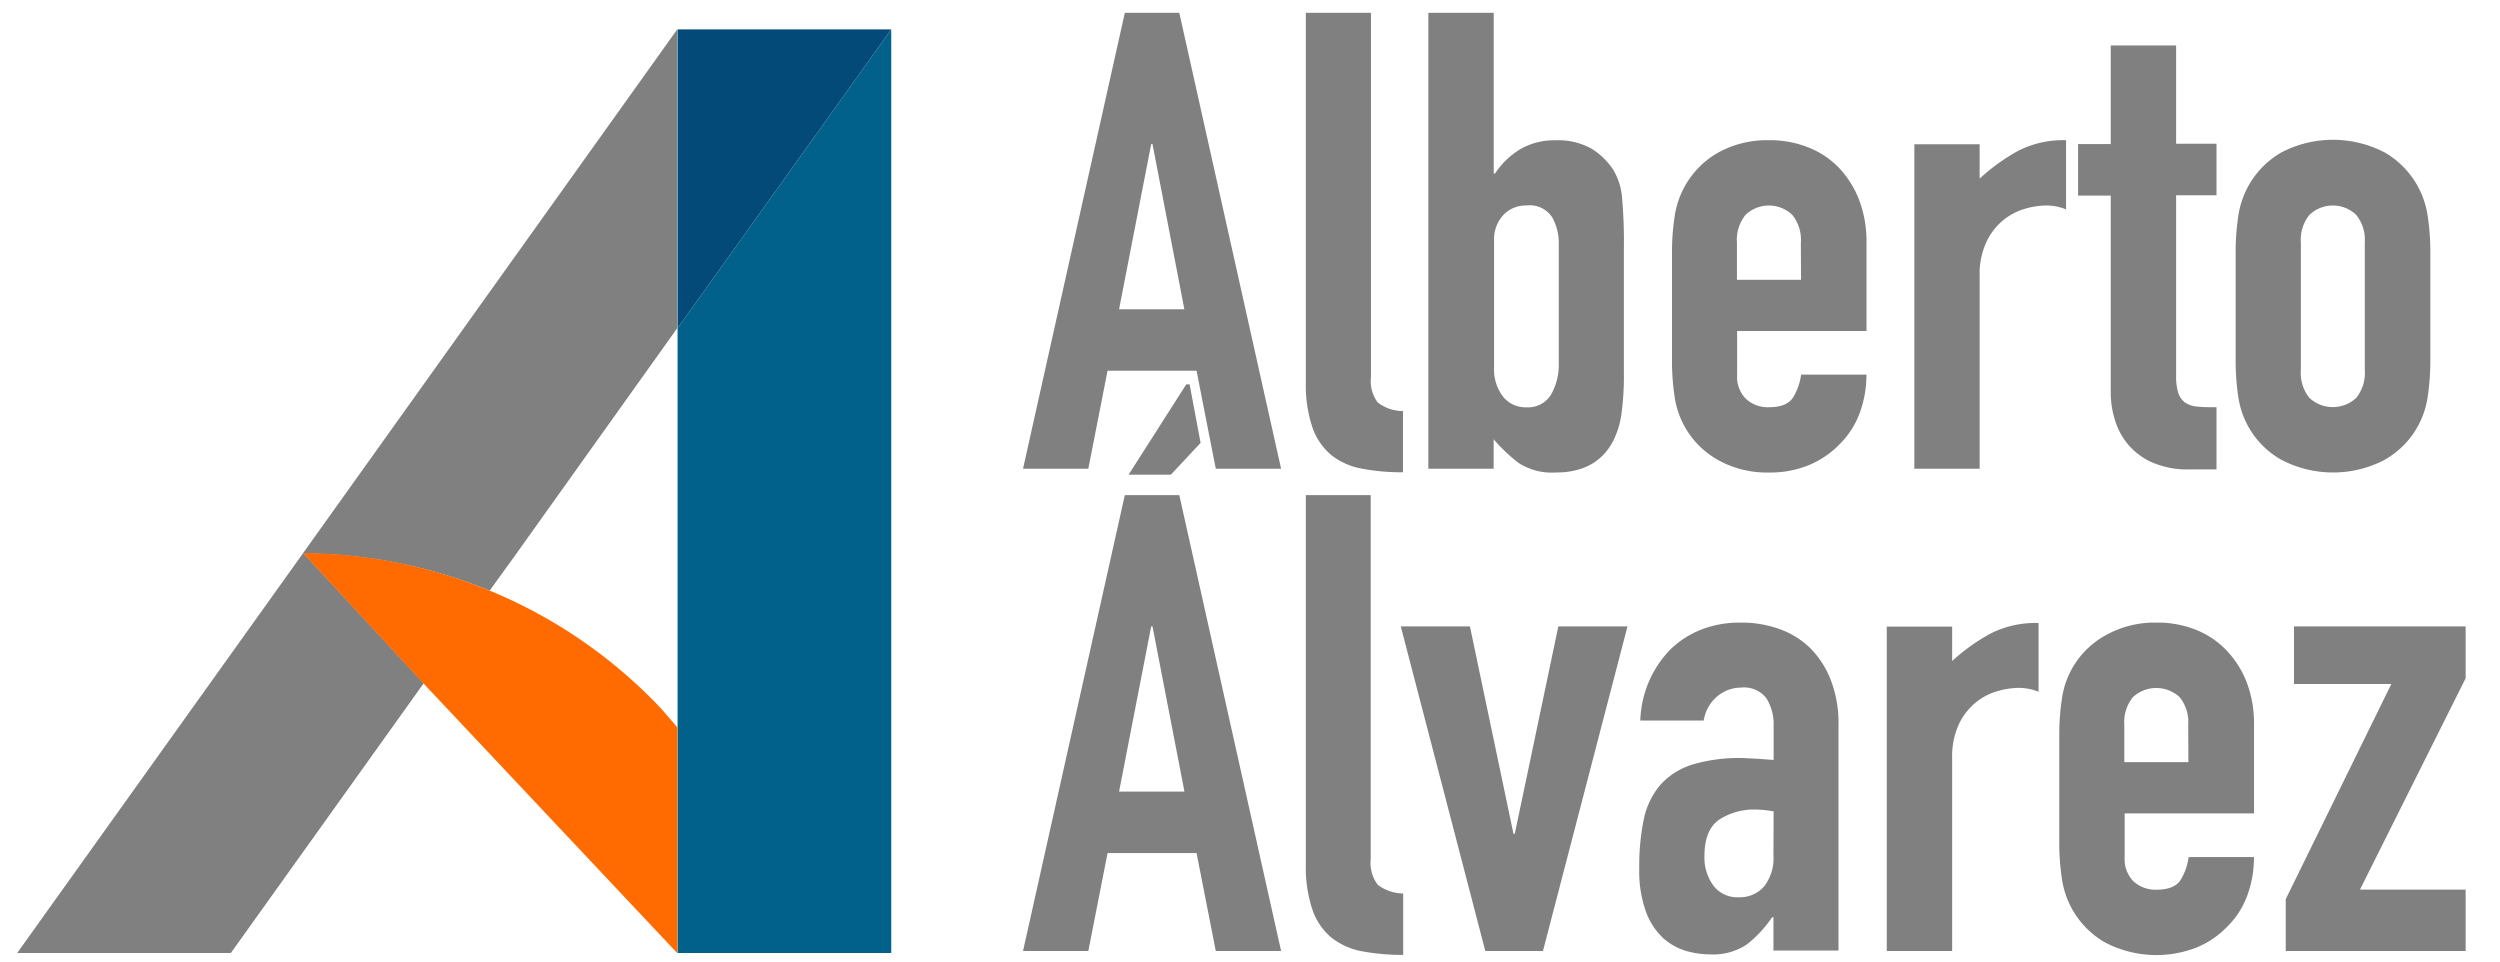 <svg id="Layer_1" data-name="Layer 1" xmlns="http://www.w3.org/2000/svg" viewBox="0 0 291 112">
    <defs>
        <style>
            .cls-1 {
                fill: none;
            }

            .cls-2 {
                fill: #01618a;
            }

            .cls-3 {
                fill: gray;
            }

            .cls-4 {
                fill: #034a79;
            }

            .cls-5 {
                fill: #d84c0c;
            }

            .cls-6 {
                fill: #ff6b00;
            }
        </style>
    </defs>
    <title>logo-header-01</title>
    <path class="cls-1"
        d="M274.27,46.32a4.61,4.61,0,0,0,1-3.24V28.25a4.61,4.61,0,0,0-1-3.24,3.94,3.94,0,0,0-5.44,0,4.61,4.61,0,0,0-1,3.24V43.08a4.61,4.61,0,0,0,1,3.24,4,4,0,0,0,5.44,0Z" />
    <path class="cls-1"
        d="M251,80.07a3.54,3.54,0,0,0-2.72,1.08,4.61,4.61,0,0,0-1,3.24v4.32h7.46V84.39a4.61,4.61,0,0,0-1-3.24A3.54,3.54,0,0,0,251,80.07Z" />
    <path class="cls-1"
        d="M205.91,23.92A3.55,3.55,0,0,0,203.19,25a4.61,4.61,0,0,0-1,3.24v4.32h7.46V28.25a4.61,4.61,0,0,0-1-3.24A3.55,3.55,0,0,0,205.91,23.92Z" />
    <path class="cls-1"
        d="M173.86,42.71a5.24,5.24,0,0,0,1,3.39,3.33,3.33,0,0,0,2.75,1.3A3.13,3.13,0,0,0,180.5,46a7,7,0,0,0,.89-3.73V28.4a6.08,6.08,0,0,0-.78-3.13,3.12,3.12,0,0,0-3-1.35,3.57,3.57,0,0,0-2.72,1.16A4.13,4.13,0,0,0,173.86,28Z" />
    <polygon class="cls-1" points="133.99 72.91 130.26 92.14 137.86 92.14 134.14 72.91 133.99 72.91" />
    <path class="cls-1"
        d="M200.13,95.38c-1.16.78-1.75,2.18-1.75,4.21a5.53,5.53,0,0,0,1.05,3.51,3.47,3.47,0,0,0,2.9,1.34,3.74,3.74,0,0,0,3-1.27,5.34,5.34,0,0,0,1.08-3.58V94.45a12.27,12.27,0,0,0-2.09-.22A7.5,7.5,0,0,0,200.13,95.38Z" />
    <polygon class="cls-1" points="133.99 16.77 130.26 36 137.86 36 134.14 16.77 133.99 16.77" />
    <path class="cls-1" d="M59.83,64.83,57,68.75A57.53,57.53,0,0,1,77,82.53l1.9,2.14V38.2h0Z" />
    <polygon class="cls-2" points="103.74 3.42 103.74 3.42 103.74 3.42 103.74 3.42" />
    <polygon class="cls-2"
        points="78.87 84.67 78.87 84.81 78.87 110.93 78.87 110.93 103.74 110.93 103.74 3.42 78.87 38.2 78.87 84.67" />
    <polygon class="cls-3" points="35.29 64.37 2 110.93 26.87 110.93 49.32 79.53 49.14 79.34 35.29 64.37" />
    <path class="cls-3" d="M59.83,64.83l19-26.63V3.42l-43.58,61A58.12,58.12,0,0,1,57,68.75Z" />
    <polygon class="cls-4" points="103.74 3.42 103.74 3.42 103.74 3.42 103.74 3.42" />
    <polygon class="cls-4" points="78.87 38.2 103.74 3.42 78.87 3.42 78.87 3.42 78.87 38.2 78.87 38.2" />
    <polygon class="cls-5" points="35.29 64.37 35.29 64.37 35.29 64.37 35.29 64.37" />
    <path class="cls-6"
        d="M77,82.53A57.53,57.53,0,0,0,57,68.75a58.12,58.12,0,0,0-21.73-4.38h0l13.85,15,.18.19,29.55,31.4V84.67Z" />
    <path class="cls-3"
        d="M152,1.49V44.42a15.56,15.56,0,0,0,.78,5.37A7.28,7.28,0,0,0,155,53a8.07,8.07,0,0,0,3.58,1.56,24.44,24.44,0,0,0,4.73.41V47.85a4.87,4.87,0,0,1-2.94-1,4.13,4.13,0,0,1-.79-2.94V1.49Z" />
    <path class="cls-3"
        d="M166.26,1.49V54.56h7.6V51.13a19.1,19.1,0,0,0,2.91,2.76A7.14,7.14,0,0,0,181.09,55q4.69,0,6.63-3.57a10.12,10.12,0,0,0,1-3.13,32.9,32.9,0,0,0,.3-5V28.92a58.32,58.32,0,0,0-.22-6,7.51,7.51,0,0,0-1-3.13,8.26,8.26,0,0,0-2.5-2.46,8,8,0,0,0-4.28-1,7.89,7.89,0,0,0-4,1,9.24,9.24,0,0,0-3,2.87h-.15V1.49Zm8.68,23.59a3.57,3.57,0,0,1,2.72-1.16,3.12,3.12,0,0,1,3,1.35,6.08,6.08,0,0,1,.78,3.13V42.26A7,7,0,0,1,180.5,46a3.13,3.13,0,0,1-2.84,1.41,3.33,3.33,0,0,1-2.75-1.3,5.24,5.24,0,0,1-1-3.39V28A4.13,4.13,0,0,1,174.94,25.08Z" />
    <path class="cls-3"
        d="M214.22,19.71a10,10,0,0,0-3.58-2.49,12,12,0,0,0-4.73-.9,11.73,11.73,0,0,0-6,1.49,10.19,10.19,0,0,0-3.87,4,10.33,10.33,0,0,0-1.12,3.43,27.86,27.86,0,0,0-.3,4.25V41.89a28,28,0,0,0,.3,4.25,10.05,10.05,0,0,0,5,7.37,11.64,11.64,0,0,0,6,1.49,11.79,11.79,0,0,0,4.7-.89,10.74,10.74,0,0,0,3.57-2.46,9.94,9.94,0,0,0,2.28-3.58,12.65,12.65,0,0,0,.78-4.47h-7.6a6.9,6.9,0,0,1-.86,2.54c-.47.84-1.43,1.26-2.87,1.26a3.74,3.74,0,0,1-2.72-1,3.63,3.63,0,0,1-1-2.75V38.53h15.06V28.1a13.5,13.5,0,0,0-.78-4.62A11.4,11.4,0,0,0,214.22,19.71Zm-4.58,12.86h-7.46V28.25a4.61,4.61,0,0,1,1-3.24,3.94,3.94,0,0,1,5.44,0,4.61,4.61,0,0,1,1,3.24Z" />
    <path class="cls-3"
        d="M240.49,16.32a11.54,11.54,0,0,0-5.51,1.2,22.87,22.87,0,0,0-4.55,3.27v-4h-7.6V54.56h7.6V32.12a8.9,8.9,0,0,1,.75-3.87,7.31,7.31,0,0,1,1.9-2.54,7.21,7.21,0,0,1,2.53-1.38,9.2,9.2,0,0,1,2.57-.41,6.09,6.09,0,0,1,2.31.45Z" />
    <path class="cls-3"
        d="M245.69,5.29V16.77h-3.8v6h3.8v23a10.77,10.77,0,0,0,.48,3.09,8.19,8.19,0,0,0,1.53,2.87,7.89,7.89,0,0,0,2.8,2.09,10.34,10.34,0,0,0,4.36.82H258V47.4c-.85,0-1.57,0-2.17-.07a3,3,0,0,1-1.45-.45,2.19,2.19,0,0,1-.82-1.12,6.63,6.63,0,0,1-.26-2.08V22.73H258v-6h-4.7V5.29Z" />
    <path class="cls-3"
        d="M277.59,53.51a10.05,10.05,0,0,0,5-7.37,28,28,0,0,0,.3-4.25V29.44a27.86,27.86,0,0,0-.3-4.25,10.33,10.33,0,0,0-1.12-3.43,10.19,10.19,0,0,0-3.87-4,13,13,0,0,0-12.08,0,10.19,10.19,0,0,0-3.87,4,10.33,10.33,0,0,0-1.12,3.43,27.86,27.86,0,0,0-.3,4.25V41.89a28,28,0,0,0,.3,4.25,10.05,10.05,0,0,0,5,7.37,13,13,0,0,0,12.08,0Zm-9.77-10.43V28.25a4.61,4.61,0,0,1,1-3.24,3.94,3.94,0,0,1,5.44,0,4.61,4.61,0,0,1,1,3.24V43.08a4.61,4.61,0,0,1-1,3.24,4,4,0,0,1-5.44,0A4.61,4.61,0,0,1,267.82,43.08Z" />
    <path class="cls-3"
        d="M130.93,57.63,119.08,110.7h7.6l2.24-11.4h10.36l2.24,11.4h7.6L137.27,57.63Zm-.67,34.51L134,72.91h.15l3.72,19.23Z" />
    <polygon class="cls-3" points="131.37 55.25 136.29 55.25 139.75 51.55 138.47 44.74 138.08 44.74 131.37 55.25" />
    <path class="cls-3"
        d="M137.27,1.49h-6.34L119.08,54.56h7.6l2.24-11.41h10.36l.31,1.59,1.13,5.77.8,4.05h7.6ZM134,16.77h.15L137.86,36h-7.6Z" />
    <path class="cls-3"
        d="M159.55,100V57.63H152v42.93a15.56,15.56,0,0,0,.78,5.37,7.28,7.28,0,0,0,2.24,3.24,8.08,8.08,0,0,0,3.58,1.57,25.25,25.25,0,0,0,4.73.41V104a5,5,0,0,1-2.95-1A4.23,4.23,0,0,1,159.55,100Z" />
    <polygon class="cls-3"
        points="176.32 97.06 176.17 97.06 171.1 72.91 163.05 72.91 172.89 110.7 179.6 110.7 189.44 72.91 181.39 72.91 176.32 97.06" />
    <path class="cls-3"
        d="M210.72,75.45a9.86,9.86,0,0,0-3.62-2.24,13.1,13.1,0,0,0-4.47-.74,12.25,12.25,0,0,0-4.69.85,10.71,10.71,0,0,0-3.58,2.35,12.42,12.42,0,0,0-3.43,8.2h7.38a4.59,4.59,0,0,1,1.6-2.83,4.28,4.28,0,0,1,2.72-1,3.27,3.27,0,0,1,3,1.27,5.74,5.74,0,0,1,.82,3.2v3.95l-2-.15c-.55,0-1.09-.07-1.64-.07a18.7,18.7,0,0,0-5.89.78,8.27,8.27,0,0,0-3.69,2.38,9,9,0,0,0-1.9,4,26.78,26.78,0,0,0-.52,5.63,14.06,14.06,0,0,0,.78,5.1,7.88,7.88,0,0,0,2,3.06,6.91,6.91,0,0,0,2.65,1.49,10,10,0,0,0,2.76.41,7.15,7.15,0,0,0,4.28-1.12,13.86,13.86,0,0,0,3-3.21h.15v3.88H214V84.39a13.92,13.92,0,0,0-.89-5.22A10.76,10.76,0,0,0,210.72,75.45Zm-4.29,24.14a5.34,5.34,0,0,1-1.08,3.58,3.74,3.74,0,0,1-3,1.27,3.47,3.47,0,0,1-2.9-1.34,5.53,5.53,0,0,1-1.05-3.51c0-2,.59-3.43,1.75-4.21a7.5,7.5,0,0,1,4.21-1.15,12.27,12.27,0,0,1,2.09.22Z" />
    <path class="cls-3"
        d="M227.23,76.94v-4h-7.61V110.7h7.61V88.27a9,9,0,0,1,.74-3.88,7.39,7.39,0,0,1,1.9-2.53,6.94,6.94,0,0,1,2.54-1.38,9.09,9.09,0,0,1,2.57-.41,6.17,6.17,0,0,1,2.31.45v-8a11.56,11.56,0,0,0-5.52,1.19A22.62,22.62,0,0,0,227.23,76.94Z" />
    <path class="cls-3"
        d="M259.31,75.86a10,10,0,0,0-3.58-2.5,12,12,0,0,0-4.73-.89A11.64,11.64,0,0,0,245,74a10,10,0,0,0-5,7.38,27.73,27.73,0,0,0-.3,4.24V98a27.86,27.86,0,0,0,.3,4.25,10.33,10.33,0,0,0,1.12,3.43,10.19,10.19,0,0,0,3.87,4,12.87,12.87,0,0,0,10.74.59,10.46,10.46,0,0,0,3.57-2.46,9.76,9.76,0,0,0,2.28-3.57,12.67,12.67,0,0,0,.78-4.48h-7.6a6.9,6.9,0,0,1-.86,2.54c-.47.84-1.43,1.26-2.87,1.26a3.78,3.78,0,0,1-2.72-1,3.67,3.67,0,0,1-1-2.76V94.68h15.06V84.24a13.5,13.5,0,0,0-.78-4.62A11.19,11.19,0,0,0,259.31,75.86Zm-4.58,12.85h-7.46V84.39a4.61,4.61,0,0,1,1-3.24,4,4,0,0,1,5.44,0,4.61,4.61,0,0,1,1,3.24Z" />
    <polygon class="cls-3"
        points="267.02 79.62 278.35 79.62 266.06 104.66 266.06 110.7 287 110.7 287 103.55 274.7 103.55 287 78.95 287 72.91 267.02 72.91 267.02 79.62" />
</svg>  